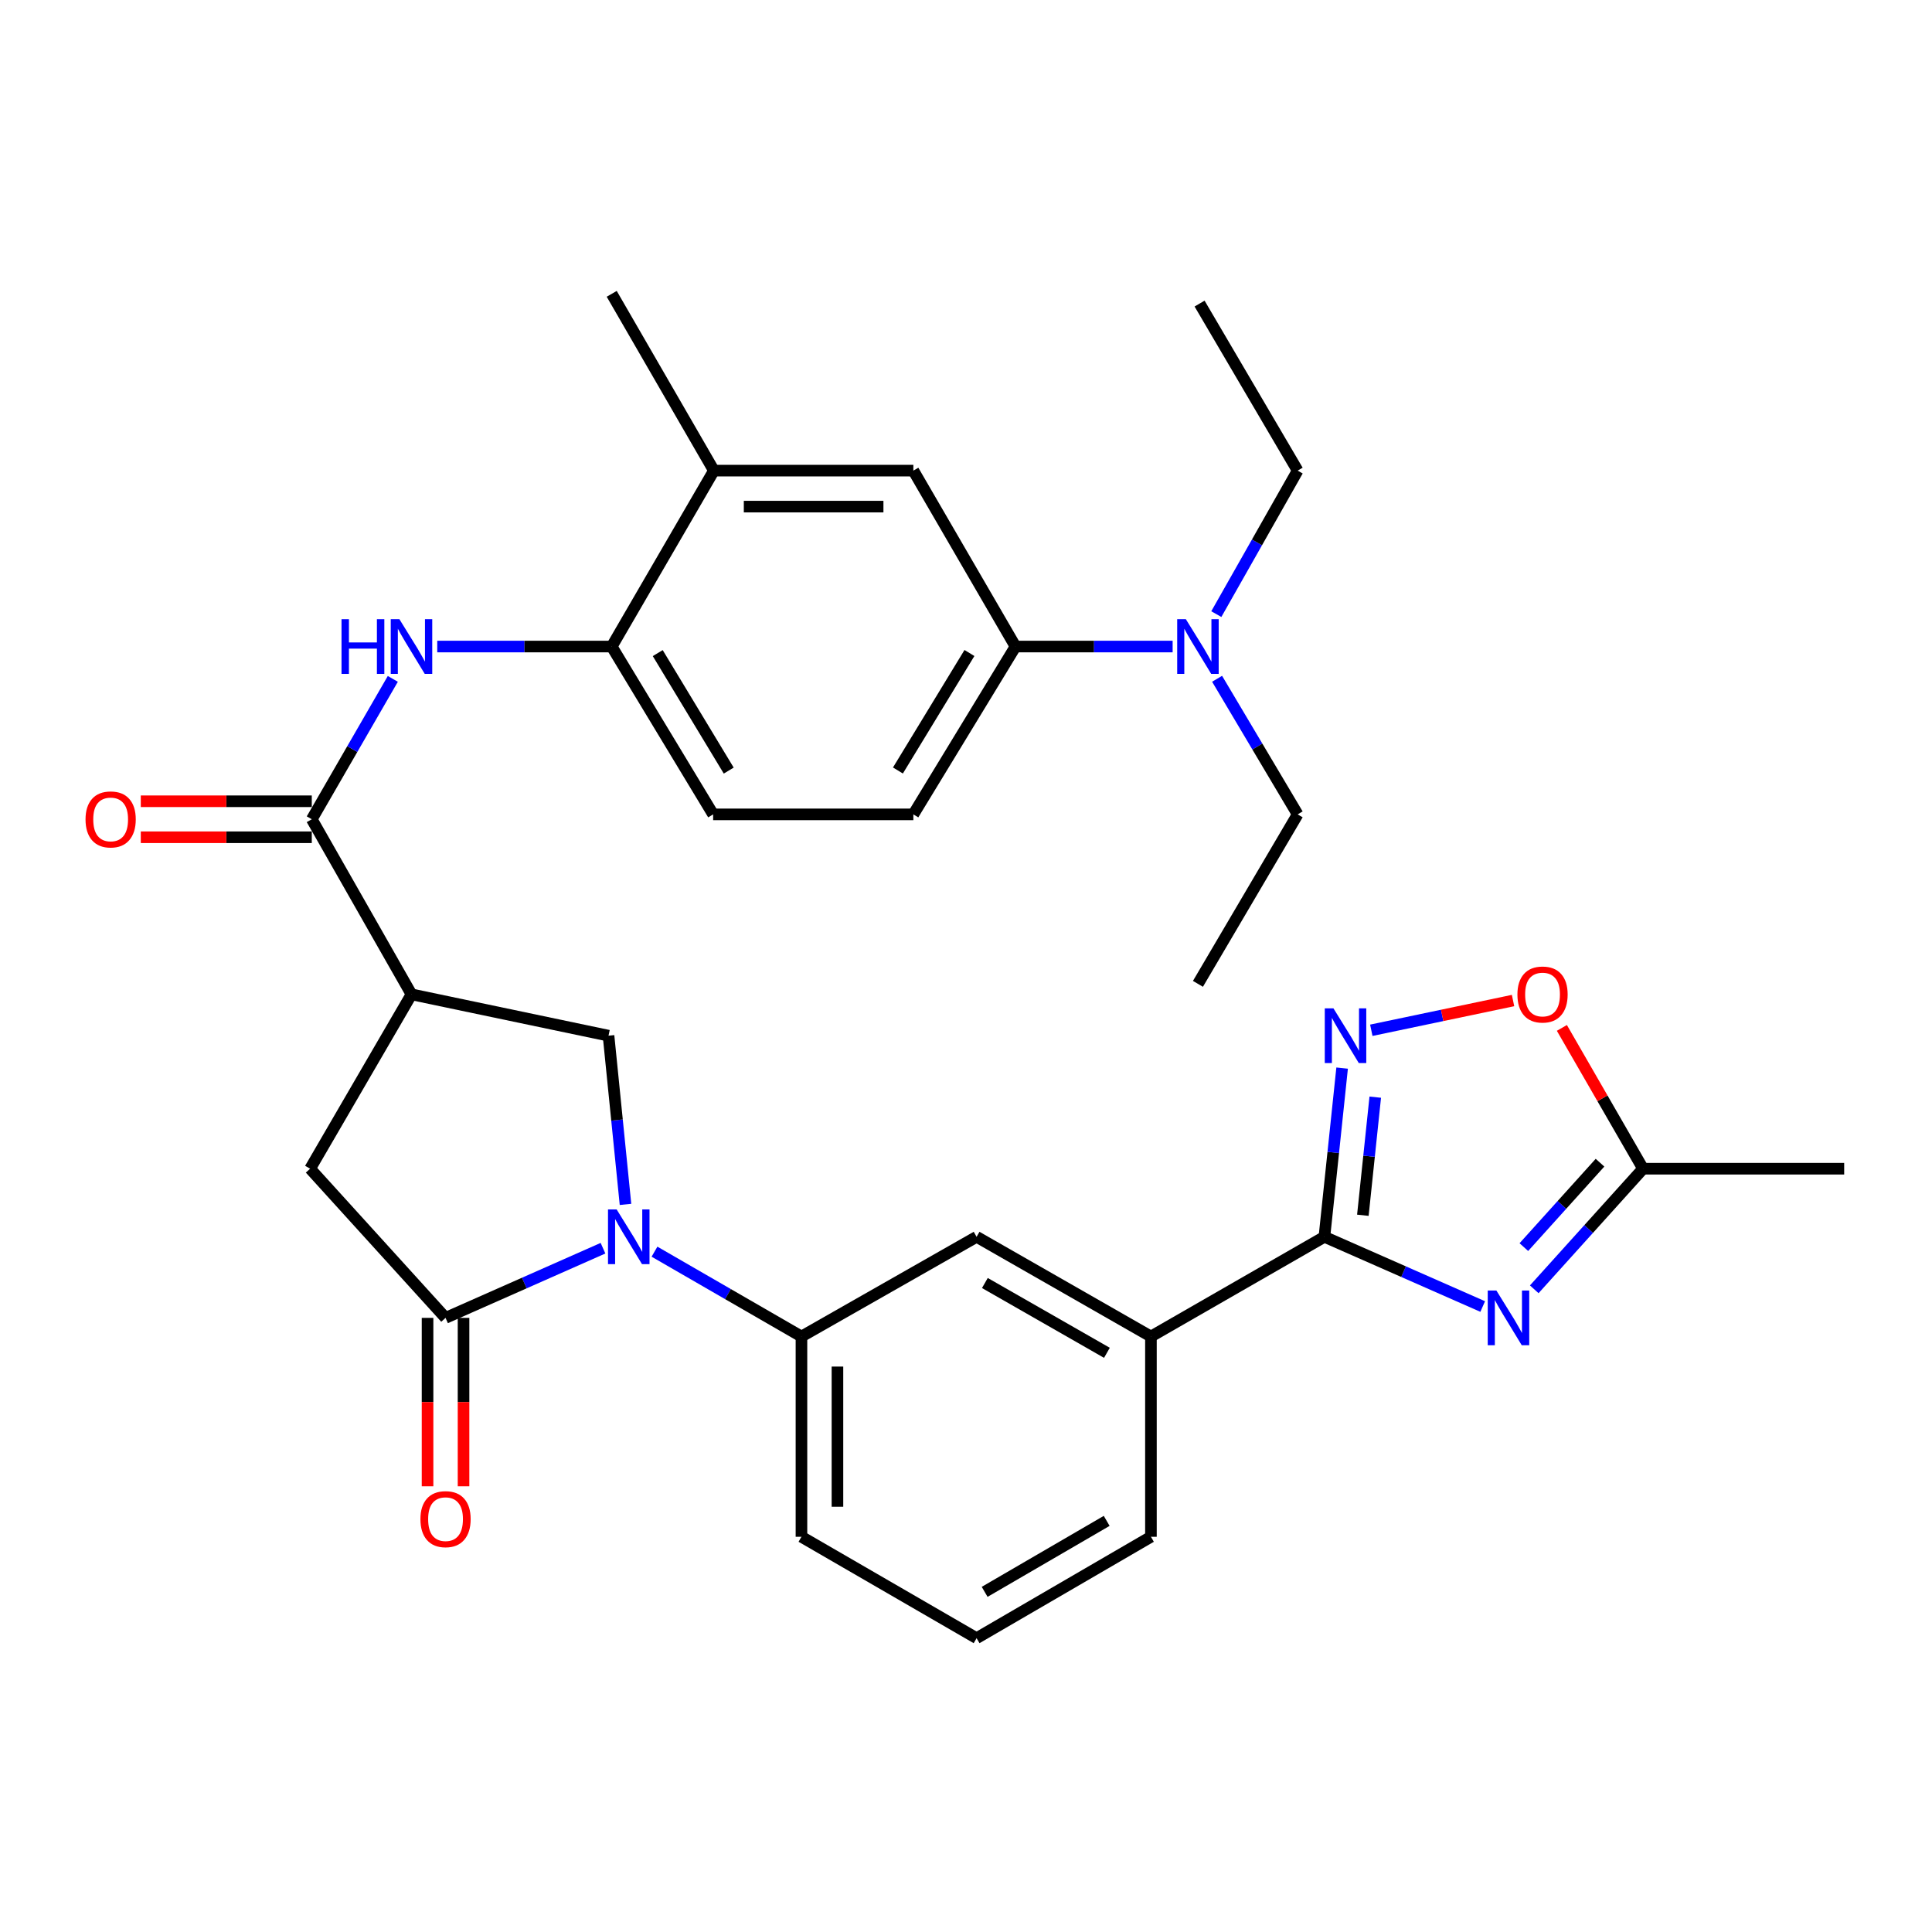 <?xml version='1.0' encoding='iso-8859-1'?>
<svg version='1.1' baseProfile='full'
              xmlns='http://www.w3.org/2000/svg'
                      xmlns:rdkit='http://www.rdkit.org/xml'
                      xmlns:xlink='http://www.w3.org/1999/xlink'
                  xml:space='preserve'
width='1000px' height='1000px' viewBox='0 0 1000 1000'>
<!-- END OF HEADER -->
<rect style='opacity:1.0;fill:#FFFFFF;stroke:none' width='1000' height='1000' x='0' y='0'> </rect>
<path class='bond-2' d='M 312.113,646.071 L 271.363,664.1' style='fill:none;fill-rule:evenodd;stroke:#0000FF;stroke-width:6px;stroke-linecap:butt;stroke-linejoin:miter;stroke-opacity:1' />
<path class='bond-2' d='M 271.363,664.1 L 230.613,682.129' style='fill:none;fill-rule:evenodd;stroke:#000000;stroke-width:6px;stroke-linecap:butt;stroke-linejoin:miter;stroke-opacity:1' />
<path class='bond-6' d='M 323.757,623.397 L 319.364,579.732' style='fill:none;fill-rule:evenodd;stroke:#0000FF;stroke-width:6px;stroke-linecap:butt;stroke-linejoin:miter;stroke-opacity:1' />
<path class='bond-6' d='M 319.364,579.732 L 314.972,536.068' style='fill:none;fill-rule:evenodd;stroke:#000000;stroke-width:6px;stroke-linecap:butt;stroke-linejoin:miter;stroke-opacity:1' />
<path class='bond-8' d='M 338.766,647.864 L 376.799,669.825' style='fill:none;fill-rule:evenodd;stroke:#0000FF;stroke-width:6px;stroke-linecap:butt;stroke-linejoin:miter;stroke-opacity:1' />
<path class='bond-8' d='M 376.799,669.825 L 414.833,691.785' style='fill:none;fill-rule:evenodd;stroke:#000000;stroke-width:6px;stroke-linecap:butt;stroke-linejoin:miter;stroke-opacity:1' />
<path class='bond-0' d='M 767.446,676.254 L 726.479,658.213' style='fill:none;fill-rule:evenodd;stroke:#0000FF;stroke-width:6px;stroke-linecap:butt;stroke-linejoin:miter;stroke-opacity:1' />
<path class='bond-0' d='M 726.479,658.213 L 685.512,640.173' style='fill:none;fill-rule:evenodd;stroke:#000000;stroke-width:6px;stroke-linecap:butt;stroke-linejoin:miter;stroke-opacity:1' />
<path class='bond-9' d='M 794.128,667.343 L 822.285,636.133' style='fill:none;fill-rule:evenodd;stroke:#0000FF;stroke-width:6px;stroke-linecap:butt;stroke-linejoin:miter;stroke-opacity:1' />
<path class='bond-9' d='M 822.285,636.133 L 850.441,604.922' style='fill:none;fill-rule:evenodd;stroke:#000000;stroke-width:6px;stroke-linecap:butt;stroke-linejoin:miter;stroke-opacity:1' />
<path class='bond-9' d='M 788.743,645.501 L 808.452,623.654' style='fill:none;fill-rule:evenodd;stroke:#0000FF;stroke-width:6px;stroke-linecap:butt;stroke-linejoin:miter;stroke-opacity:1' />
<path class='bond-9' d='M 808.452,623.654 L 828.162,601.807' style='fill:none;fill-rule:evenodd;stroke:#000000;stroke-width:6px;stroke-linecap:butt;stroke-linejoin:miter;stroke-opacity:1' />
<path class='bond-1' d='M 685.512,640.173 L 595.72,691.785' style='fill:none;fill-rule:evenodd;stroke:#000000;stroke-width:6px;stroke-linecap:butt;stroke-linejoin:miter;stroke-opacity:1' />
<path class='bond-4' d='M 685.512,640.173 L 690.096,596.509' style='fill:none;fill-rule:evenodd;stroke:#000000;stroke-width:6px;stroke-linecap:butt;stroke-linejoin:miter;stroke-opacity:1' />
<path class='bond-4' d='M 690.096,596.509 L 694.68,552.845' style='fill:none;fill-rule:evenodd;stroke:#0000FF;stroke-width:6px;stroke-linecap:butt;stroke-linejoin:miter;stroke-opacity:1' />
<path class='bond-4' d='M 705.414,629.018 L 708.623,598.454' style='fill:none;fill-rule:evenodd;stroke:#000000;stroke-width:6px;stroke-linecap:butt;stroke-linejoin:miter;stroke-opacity:1' />
<path class='bond-4' d='M 708.623,598.454 L 711.832,567.889' style='fill:none;fill-rule:evenodd;stroke:#0000FF;stroke-width:6px;stroke-linecap:butt;stroke-linejoin:miter;stroke-opacity:1' />
<path class='bond-10' d='M 230.613,682.129 L 160.517,604.922' style='fill:none;fill-rule:evenodd;stroke:#000000;stroke-width:6px;stroke-linecap:butt;stroke-linejoin:miter;stroke-opacity:1' />
<path class='bond-18' d='M 221.299,682.129 L 221.299,725.715' style='fill:none;fill-rule:evenodd;stroke:#000000;stroke-width:6px;stroke-linecap:butt;stroke-linejoin:miter;stroke-opacity:1' />
<path class='bond-18' d='M 221.299,725.715 L 221.299,769.301' style='fill:none;fill-rule:evenodd;stroke:#FF0000;stroke-width:6px;stroke-linecap:butt;stroke-linejoin:miter;stroke-opacity:1' />
<path class='bond-18' d='M 239.928,682.129 L 239.928,725.715' style='fill:none;fill-rule:evenodd;stroke:#000000;stroke-width:6px;stroke-linecap:butt;stroke-linejoin:miter;stroke-opacity:1' />
<path class='bond-18' d='M 239.928,725.715 L 239.928,769.301' style='fill:none;fill-rule:evenodd;stroke:#FF0000;stroke-width:6px;stroke-linecap:butt;stroke-linejoin:miter;stroke-opacity:1' />
<path class='bond-3' d='M 212.988,514.675 L 314.972,536.068' style='fill:none;fill-rule:evenodd;stroke:#000000;stroke-width:6px;stroke-linecap:butt;stroke-linejoin:miter;stroke-opacity:1' />
<path class='bond-5' d='M 212.988,514.675 L 161.376,424.046' style='fill:none;fill-rule:evenodd;stroke:#000000;stroke-width:6px;stroke-linecap:butt;stroke-linejoin:miter;stroke-opacity:1' />
<path class='bond-32' d='M 212.988,514.675 L 160.517,604.922' style='fill:none;fill-rule:evenodd;stroke:#000000;stroke-width:6px;stroke-linecap:butt;stroke-linejoin:miter;stroke-opacity:1' />
<path class='bond-11' d='M 709.786,533.268 L 746.468,525.573' style='fill:none;fill-rule:evenodd;stroke:#0000FF;stroke-width:6px;stroke-linecap:butt;stroke-linejoin:miter;stroke-opacity:1' />
<path class='bond-11' d='M 746.468,525.573 L 783.15,517.878' style='fill:none;fill-rule:evenodd;stroke:#FF0000;stroke-width:6px;stroke-linecap:butt;stroke-linejoin:miter;stroke-opacity:1' />
<path class='bond-7' d='M 161.376,424.046 L 182.349,387.717' style='fill:none;fill-rule:evenodd;stroke:#000000;stroke-width:6px;stroke-linecap:butt;stroke-linejoin:miter;stroke-opacity:1' />
<path class='bond-7' d='M 182.349,387.717 L 203.323,351.388' style='fill:none;fill-rule:evenodd;stroke:#0000FF;stroke-width:6px;stroke-linecap:butt;stroke-linejoin:miter;stroke-opacity:1' />
<path class='bond-20' d='M 161.376,414.731 L 117.125,414.731' style='fill:none;fill-rule:evenodd;stroke:#000000;stroke-width:6px;stroke-linecap:butt;stroke-linejoin:miter;stroke-opacity:1' />
<path class='bond-20' d='M 117.125,414.731 L 72.873,414.731' style='fill:none;fill-rule:evenodd;stroke:#FF0000;stroke-width:6px;stroke-linecap:butt;stroke-linejoin:miter;stroke-opacity:1' />
<path class='bond-20' d='M 161.376,433.36 L 117.125,433.36' style='fill:none;fill-rule:evenodd;stroke:#000000;stroke-width:6px;stroke-linecap:butt;stroke-linejoin:miter;stroke-opacity:1' />
<path class='bond-20' d='M 117.125,433.36 L 72.873,433.36' style='fill:none;fill-rule:evenodd;stroke:#FF0000;stroke-width:6px;stroke-linecap:butt;stroke-linejoin:miter;stroke-opacity:1' />
<path class='bond-12' d='M 226.319,334.647 L 271.473,334.647' style='fill:none;fill-rule:evenodd;stroke:#0000FF;stroke-width:6px;stroke-linecap:butt;stroke-linejoin:miter;stroke-opacity:1' />
<path class='bond-12' d='M 271.473,334.647 L 316.627,334.647' style='fill:none;fill-rule:evenodd;stroke:#000000;stroke-width:6px;stroke-linecap:butt;stroke-linejoin:miter;stroke-opacity:1' />
<path class='bond-15' d='M 414.833,691.785 L 505.484,640.173' style='fill:none;fill-rule:evenodd;stroke:#000000;stroke-width:6px;stroke-linecap:butt;stroke-linejoin:miter;stroke-opacity:1' />
<path class='bond-23' d='M 414.833,691.785 L 414.833,795.435' style='fill:none;fill-rule:evenodd;stroke:#000000;stroke-width:6px;stroke-linecap:butt;stroke-linejoin:miter;stroke-opacity:1' />
<path class='bond-23' d='M 433.462,707.333 L 433.462,779.887' style='fill:none;fill-rule:evenodd;stroke:#000000;stroke-width:6px;stroke-linecap:butt;stroke-linejoin:miter;stroke-opacity:1' />
<path class='bond-25' d='M 850.441,604.922 L 954.545,604.922' style='fill:none;fill-rule:evenodd;stroke:#000000;stroke-width:6px;stroke-linecap:butt;stroke-linejoin:miter;stroke-opacity:1' />
<path class='bond-34' d='M 850.441,604.922 L 829.432,568.481' style='fill:none;fill-rule:evenodd;stroke:#000000;stroke-width:6px;stroke-linecap:butt;stroke-linejoin:miter;stroke-opacity:1' />
<path class='bond-34' d='M 829.432,568.481 L 808.424,532.04' style='fill:none;fill-rule:evenodd;stroke:#FF0000;stroke-width:6px;stroke-linecap:butt;stroke-linejoin:miter;stroke-opacity:1' />
<path class='bond-16' d='M 316.627,334.647 L 369.513,243.593' style='fill:none;fill-rule:evenodd;stroke:#000000;stroke-width:6px;stroke-linecap:butt;stroke-linejoin:miter;stroke-opacity:1' />
<path class='bond-21' d='M 316.627,334.647 L 369.12,421.52' style='fill:none;fill-rule:evenodd;stroke:#000000;stroke-width:6px;stroke-linecap:butt;stroke-linejoin:miter;stroke-opacity:1' />
<path class='bond-21' d='M 340.446,338.044 L 377.19,398.855' style='fill:none;fill-rule:evenodd;stroke:#000000;stroke-width:6px;stroke-linecap:butt;stroke-linejoin:miter;stroke-opacity:1' />
<path class='bond-13' d='M 595.72,691.785 L 505.484,640.173' style='fill:none;fill-rule:evenodd;stroke:#000000;stroke-width:6px;stroke-linecap:butt;stroke-linejoin:miter;stroke-opacity:1' />
<path class='bond-13' d='M 572.936,700.214 L 509.77,664.085' style='fill:none;fill-rule:evenodd;stroke:#000000;stroke-width:6px;stroke-linecap:butt;stroke-linejoin:miter;stroke-opacity:1' />
<path class='bond-33' d='M 595.72,691.785 L 595.72,795.435' style='fill:none;fill-rule:evenodd;stroke:#000000;stroke-width:6px;stroke-linecap:butt;stroke-linejoin:miter;stroke-opacity:1' />
<path class='bond-14' d='M 525.624,334.647 L 472.749,421.52' style='fill:none;fill-rule:evenodd;stroke:#000000;stroke-width:6px;stroke-linecap:butt;stroke-linejoin:miter;stroke-opacity:1' />
<path class='bond-14' d='M 501.779,337.993 L 464.767,398.804' style='fill:none;fill-rule:evenodd;stroke:#000000;stroke-width:6px;stroke-linecap:butt;stroke-linejoin:miter;stroke-opacity:1' />
<path class='bond-19' d='M 525.624,334.647 L 566.288,334.647' style='fill:none;fill-rule:evenodd;stroke:#000000;stroke-width:6px;stroke-linecap:butt;stroke-linejoin:miter;stroke-opacity:1' />
<path class='bond-19' d='M 566.288,334.647 L 606.951,334.647' style='fill:none;fill-rule:evenodd;stroke:#0000FF;stroke-width:6px;stroke-linecap:butt;stroke-linejoin:miter;stroke-opacity:1' />
<path class='bond-35' d='M 525.624,334.647 L 472.749,243.593' style='fill:none;fill-rule:evenodd;stroke:#000000;stroke-width:6px;stroke-linecap:butt;stroke-linejoin:miter;stroke-opacity:1' />
<path class='bond-17' d='M 369.513,243.593 L 472.749,243.593' style='fill:none;fill-rule:evenodd;stroke:#000000;stroke-width:6px;stroke-linecap:butt;stroke-linejoin:miter;stroke-opacity:1' />
<path class='bond-17' d='M 384.998,262.222 L 457.263,262.222' style='fill:none;fill-rule:evenodd;stroke:#000000;stroke-width:6px;stroke-linecap:butt;stroke-linejoin:miter;stroke-opacity:1' />
<path class='bond-27' d='M 369.513,243.593 L 316.627,152.083' style='fill:none;fill-rule:evenodd;stroke:#000000;stroke-width:6px;stroke-linecap:butt;stroke-linejoin:miter;stroke-opacity:1' />
<path class='bond-28' d='M 629.965,351.333 L 650.815,386.427' style='fill:none;fill-rule:evenodd;stroke:#0000FF;stroke-width:6px;stroke-linecap:butt;stroke-linejoin:miter;stroke-opacity:1' />
<path class='bond-28' d='M 650.815,386.427 L 671.665,421.52' style='fill:none;fill-rule:evenodd;stroke:#000000;stroke-width:6px;stroke-linecap:butt;stroke-linejoin:miter;stroke-opacity:1' />
<path class='bond-29' d='M 629.561,317.871 L 650.613,280.732' style='fill:none;fill-rule:evenodd;stroke:#0000FF;stroke-width:6px;stroke-linecap:butt;stroke-linejoin:miter;stroke-opacity:1' />
<path class='bond-29' d='M 650.613,280.732 L 671.665,243.593' style='fill:none;fill-rule:evenodd;stroke:#000000;stroke-width:6px;stroke-linecap:butt;stroke-linejoin:miter;stroke-opacity:1' />
<path class='bond-22' d='M 369.12,421.52 L 472.749,421.52' style='fill:none;fill-rule:evenodd;stroke:#000000;stroke-width:6px;stroke-linecap:butt;stroke-linejoin:miter;stroke-opacity:1' />
<path class='bond-26' d='M 414.833,795.435 L 505.484,847.917' style='fill:none;fill-rule:evenodd;stroke:#000000;stroke-width:6px;stroke-linecap:butt;stroke-linejoin:miter;stroke-opacity:1' />
<path class='bond-24' d='M 595.72,795.435 L 505.484,847.917' style='fill:none;fill-rule:evenodd;stroke:#000000;stroke-width:6px;stroke-linecap:butt;stroke-linejoin:miter;stroke-opacity:1' />
<path class='bond-24' d='M 572.819,787.204 L 509.653,823.941' style='fill:none;fill-rule:evenodd;stroke:#000000;stroke-width:6px;stroke-linecap:butt;stroke-linejoin:miter;stroke-opacity:1' />
<path class='bond-31' d='M 671.665,421.52 L 620.052,509.242' style='fill:none;fill-rule:evenodd;stroke:#000000;stroke-width:6px;stroke-linecap:butt;stroke-linejoin:miter;stroke-opacity:1' />
<path class='bond-30' d='M 671.665,243.593 L 620.901,157.134' style='fill:none;fill-rule:evenodd;stroke:#000000;stroke-width:6px;stroke-linecap:butt;stroke-linejoin:miter;stroke-opacity:1' />
<path  class='atom-0' d='M 319.185 626.013
L 328.465 641.013
Q 329.385 642.493, 330.865 645.173
Q 332.345 647.853, 332.425 648.013
L 332.425 626.013
L 336.185 626.013
L 336.185 654.333
L 332.305 654.333
L 322.345 637.933
Q 321.185 636.013, 319.945 633.813
Q 318.745 631.613, 318.385 630.933
L 318.385 654.333
L 314.705 654.333
L 314.705 626.013
L 319.185 626.013
' fill='#0000FF'/>
<path  class='atom-1' d='M 774.529 667.969
L 783.809 682.969
Q 784.729 684.449, 786.209 687.129
Q 787.689 689.809, 787.769 689.969
L 787.769 667.969
L 791.529 667.969
L 791.529 696.289
L 787.649 696.289
L 777.689 679.889
Q 776.529 677.969, 775.289 675.769
Q 774.089 673.569, 773.729 672.889
L 773.729 696.289
L 770.049 696.289
L 770.049 667.969
L 774.529 667.969
' fill='#0000FF'/>
<path  class='atom-5' d='M 690.181 521.908
L 699.461 536.908
Q 700.381 538.388, 701.861 541.068
Q 703.341 543.748, 703.421 543.908
L 703.421 521.908
L 707.181 521.908
L 707.181 550.228
L 703.301 550.228
L 693.341 533.828
Q 692.181 531.908, 690.941 529.708
Q 689.741 527.508, 689.381 526.828
L 689.381 550.228
L 685.701 550.228
L 685.701 521.908
L 690.181 521.908
' fill='#0000FF'/>
<path  class='atom-8' d='M 176.768 320.487
L 180.608 320.487
L 180.608 332.527
L 195.088 332.527
L 195.088 320.487
L 198.928 320.487
L 198.928 348.807
L 195.088 348.807
L 195.088 335.727
L 180.608 335.727
L 180.608 348.807
L 176.768 348.807
L 176.768 320.487
' fill='#0000FF'/>
<path  class='atom-8' d='M 206.728 320.487
L 216.008 335.487
Q 216.928 336.967, 218.408 339.647
Q 219.888 342.327, 219.968 342.487
L 219.968 320.487
L 223.728 320.487
L 223.728 348.807
L 219.848 348.807
L 209.888 332.407
Q 208.728 330.487, 207.488 328.287
Q 206.288 326.087, 205.928 325.407
L 205.928 348.807
L 202.248 348.807
L 202.248 320.487
L 206.728 320.487
' fill='#0000FF'/>
<path  class='atom-12' d='M 785.414 514.755
Q 785.414 507.955, 788.774 504.155
Q 792.134 500.355, 798.414 500.355
Q 804.694 500.355, 808.054 504.155
Q 811.414 507.955, 811.414 514.755
Q 811.414 521.635, 808.014 525.555
Q 804.614 529.435, 798.414 529.435
Q 792.174 529.435, 788.774 525.555
Q 785.414 521.675, 785.414 514.755
M 798.414 526.235
Q 802.734 526.235, 805.054 523.355
Q 807.414 520.435, 807.414 514.755
Q 807.414 509.195, 805.054 506.395
Q 802.734 503.555, 798.414 503.555
Q 794.094 503.555, 791.734 506.355
Q 789.414 509.155, 789.414 514.755
Q 789.414 520.475, 791.734 523.355
Q 794.094 526.235, 798.414 526.235
' fill='#FF0000'/>
<path  class='atom-19' d='M 217.613 786.304
Q 217.613 779.504, 220.973 775.704
Q 224.333 771.904, 230.613 771.904
Q 236.893 771.904, 240.253 775.704
Q 243.613 779.504, 243.613 786.304
Q 243.613 793.184, 240.213 797.104
Q 236.813 800.984, 230.613 800.984
Q 224.373 800.984, 220.973 797.104
Q 217.613 793.224, 217.613 786.304
M 230.613 797.784
Q 234.933 797.784, 237.253 794.904
Q 239.613 791.984, 239.613 786.304
Q 239.613 780.744, 237.253 777.944
Q 234.933 775.104, 230.613 775.104
Q 226.293 775.104, 223.933 777.904
Q 221.613 780.704, 221.613 786.304
Q 221.613 792.024, 223.933 794.904
Q 226.293 797.784, 230.613 797.784
' fill='#FF0000'/>
<path  class='atom-20' d='M 613.792 320.487
L 623.072 335.487
Q 623.992 336.967, 625.472 339.647
Q 626.952 342.327, 627.032 342.487
L 627.032 320.487
L 630.792 320.487
L 630.792 348.807
L 626.912 348.807
L 616.952 332.407
Q 615.792 330.487, 614.552 328.287
Q 613.352 326.087, 612.992 325.407
L 612.992 348.807
L 609.312 348.807
L 609.312 320.487
L 613.792 320.487
' fill='#0000FF'/>
<path  class='atom-21' d='M 44.271 424.126
Q 44.271 417.326, 47.631 413.526
Q 50.991 409.726, 57.271 409.726
Q 63.551 409.726, 66.911 413.526
Q 70.271 417.326, 70.271 424.126
Q 70.271 431.006, 66.871 434.926
Q 63.471 438.806, 57.271 438.806
Q 51.031 438.806, 47.631 434.926
Q 44.271 431.046, 44.271 424.126
M 57.271 435.606
Q 61.591 435.606, 63.911 432.726
Q 66.271 429.806, 66.271 424.126
Q 66.271 418.566, 63.911 415.766
Q 61.591 412.926, 57.271 412.926
Q 52.951 412.926, 50.591 415.726
Q 48.271 418.526, 48.271 424.126
Q 48.271 429.846, 50.591 432.726
Q 52.951 435.606, 57.271 435.606
' fill='#FF0000'/>
</svg>
